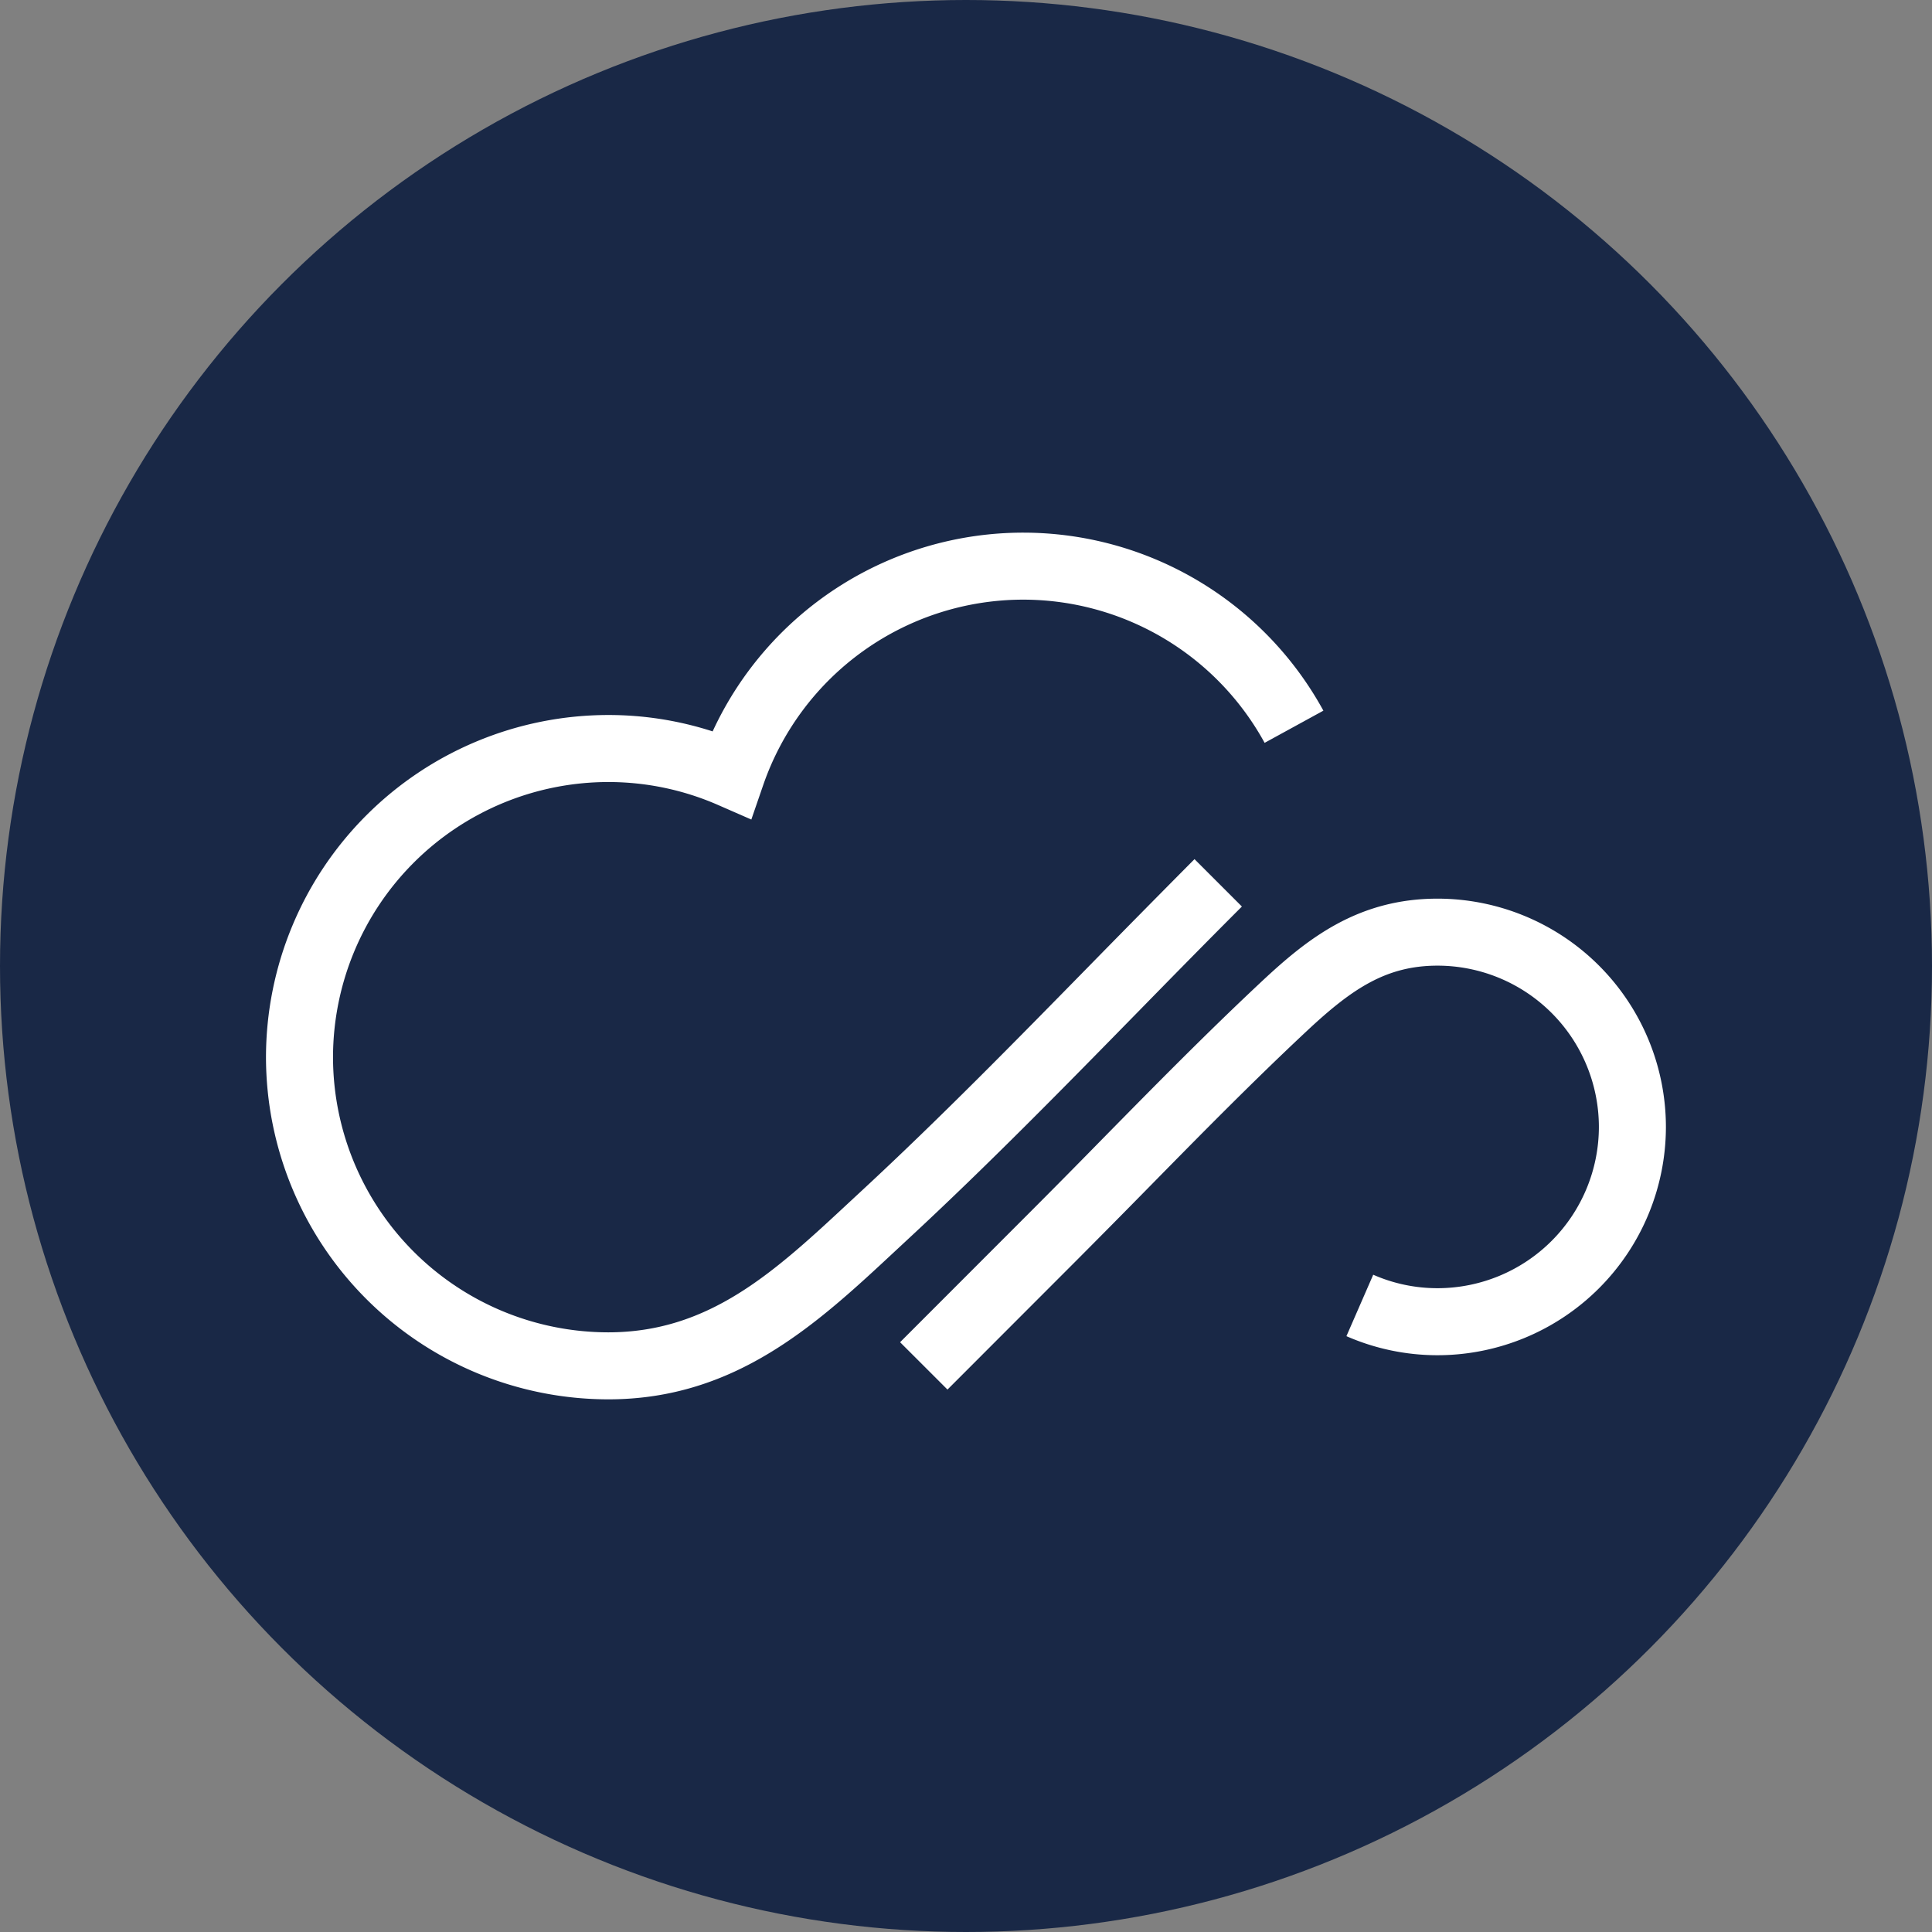 <svg xmlns="http://www.w3.org/2000/svg" width="117" height="117" viewBox="0 0 117 117">
  <rect x="0" y="0" width="117" height="117" fill="#808080" stroke="none"/>
  <g id="Group_387" data-name="Group 387" transform="translate(15 -7443)">
    <circle id="Ellipse_38" data-name="Ellipse 38" cx="58.5" cy="58.5" r="58.5" transform="translate(-15 7443)" fill="#192846"/>
    <g id="Group_353" data-name="Group 353" transform="translate(1.108 7475.256)">
      <g id="Group_351" data-name="Group 351">
        <g id="Group_31" data-name="Group 31">
          <path id="Path_46" data-name="Path 46" d="M446.168-182.731h-.006a20.745,20.745,0,0,1-20.721-20.721,20.745,20.745,0,0,1,20.722-20.722,20.5,20.5,0,0,1,6.327.993,20.722,20.722,0,0,1,18.8-12.037,20.733,20.733,0,0,1,18.186,10.781l-3.559,1.949a16.677,16.677,0,0,0-14.627-8.672,16.666,16.666,0,0,0-15.741,11.238l-.716,2.078-2.013-.88a16.553,16.553,0,0,0-6.655-1.391A16.682,16.682,0,0,0,429.5-203.452a16.682,16.682,0,0,0,16.664,16.663h0c6.138,0,10.078-3.668,14.641-7.915l.747-.693c4.739-4.391,9.349-9.1,13.807-13.648q3.145-3.211,6.312-6.4l2.87,2.87c-2.108,2.108-4.2,4.239-6.282,6.368-4.492,4.586-9.138,9.328-13.949,13.785l-.74.688C458.818-187.305,453.9-182.731,446.168-182.731Z" transform="translate(-425.441 235.218)" fill="#fff"/>
        </g>
      </g>
      <g id="Group_352" data-name="Group 352" transform="translate(38.4 22.165)">
        <g id="Group_33" data-name="Group 33">
          <path id="Path_47" data-name="Path 47" d="M460.066-187.159l-2.87-2.868L465-197.837q2.166-2.168,4.31-4.358c3.159-3.214,6.425-6.535,9.784-9.678,2.717-2.539,5.777-5.016,10.656-5.016a13.841,13.841,0,0,1,13.824,13.826,13.839,13.839,0,0,1-13.824,13.824,13.743,13.743,0,0,1-5.524-1.154l1.623-3.721a9.67,9.67,0,0,0,3.9.816,9.777,9.777,0,0,0,9.766-9.766,9.778,9.778,0,0,0-9.766-9.767c-3.1,0-5.161,1.38-7.884,3.922-3.3,3.084-6.534,6.375-9.662,9.558q-2.16,2.2-4.334,4.382Z" transform="translate(-457.196 216.889)" fill="#fff"/>
        </g>
      </g>
    </g>
  </g>
</svg>
